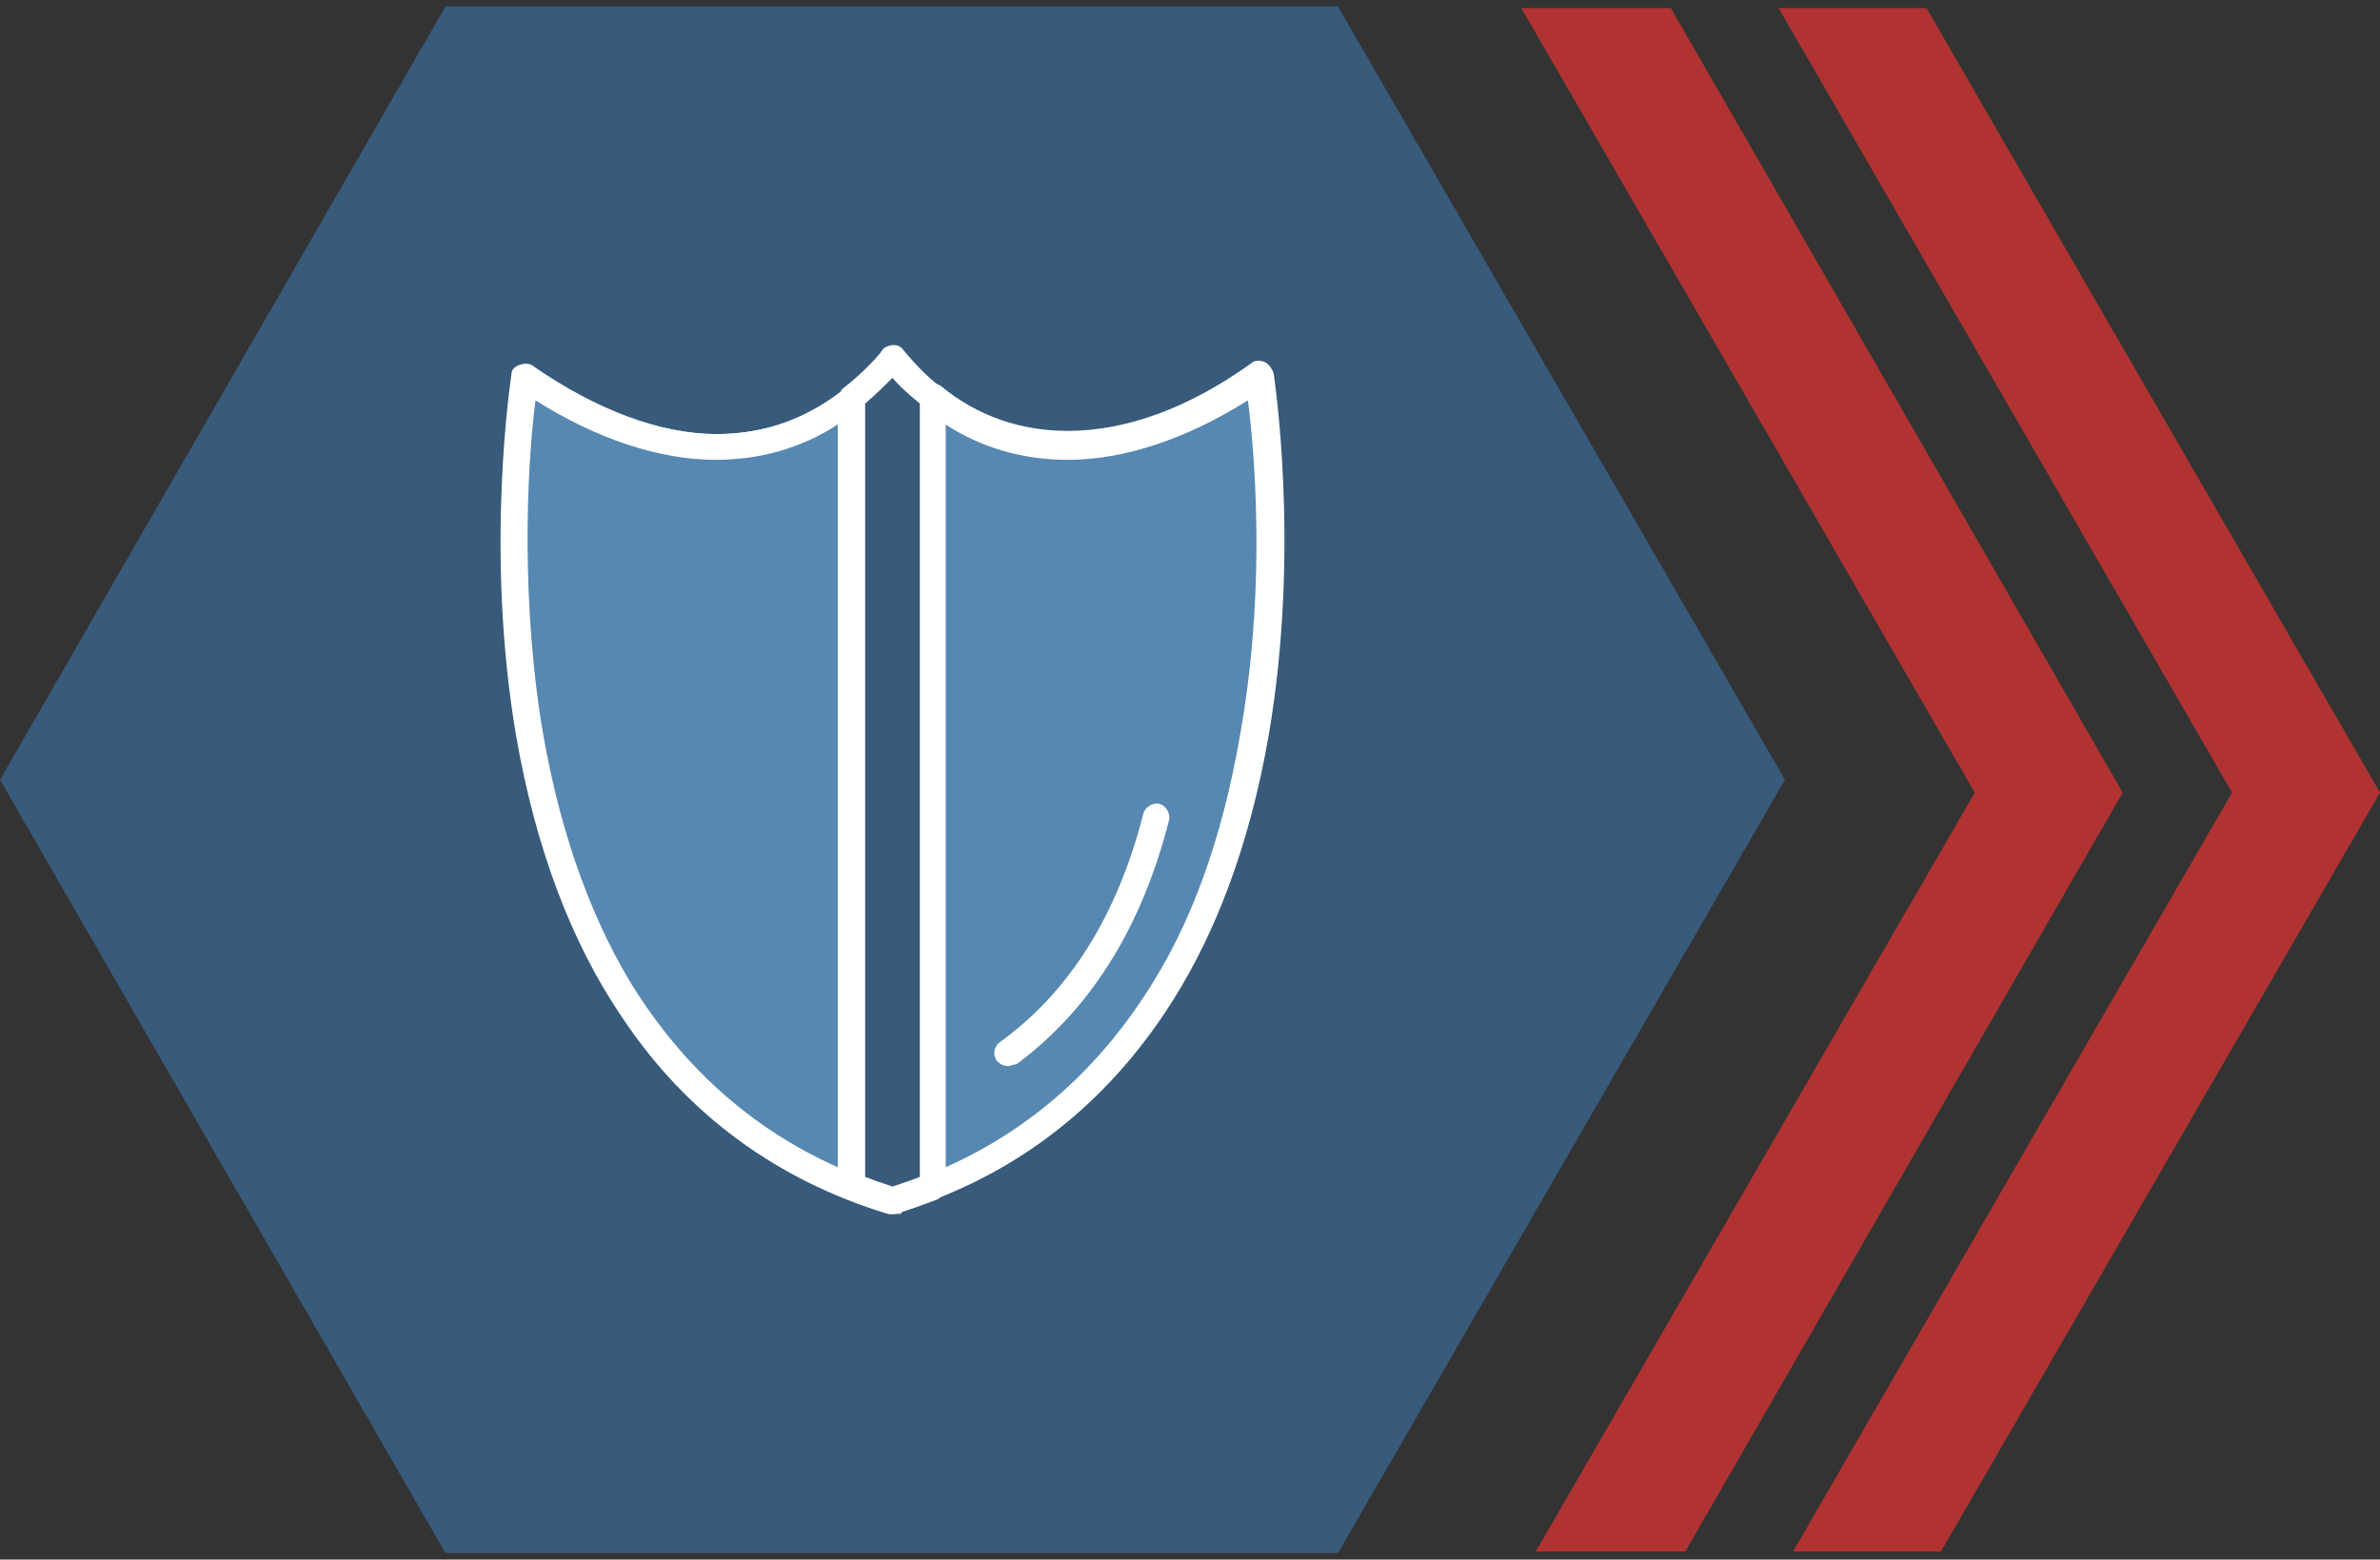 <svg xmlns="http://www.w3.org/2000/svg" viewBox="0 0 148 97"><rect x="0" y="0" width="148" height="97" fill="#333333" stroke="none"/><path fill="#385A7B" d="M83.2.4H27.7L0 48.5l27.7 48.1h55.5L111 48.5z"/><path fill="none" d="M29 22h53v53H29z"/><path fill="#5688B1" d="M55.4 22.3c-2.7 3.3-6.3 5.5-10.9 5.5-4 0-8.1-1.7-11.9-4.3 0 0-6.8 42.1 22.8 51.3V22.3z"/><path fill="#FFF" d="M55.4 75.5h-.2c-6.9-2.1-12.5-6.2-16.5-12.2-3.2-4.7-5.4-10.6-6.6-17.5-2-11.7-.3-22.4-.3-22.5 0-.3.2-.5.5-.6.3-.1.6-.1.8.1C37 25.5 41 27 44.5 27c4.1 0 7.5-1.7 10.3-5.1.2-.3.6-.4.9-.3.3.1.6.4.6.8v52.4c0 .3-.1.5-.3.7h-.6zM33.3 24.9c-.4 3.2-1.1 11.6.5 20.7 1.1 6.7 3.3 12.3 6.3 16.8 3.6 5.3 8.5 9.1 14.5 11.1V24.4c-2.8 2.7-6.3 4.2-10.1 4.2-3.5 0-7.4-1.3-11.2-3.7z"/><path fill="#5688B1" d="M55.5 22.3c2.7 3.3 6.3 5.5 10.9 5.5 4 0 8.1-1.7 11.9-4.3 0 0 6.8 42.1-22.8 51.3V22.3z"/><path fill="#FFF" d="M55.5 75.5c-.2 0-.4 0-.5-.2-.2-.2-.3-.4-.3-.7V22.3c0-.4.2-.7.6-.8s.7 0 .9.3c2.8 3.4 6.2 5.1 10.3 5.1 3.6 0 7.5-1.4 11.4-4.2.2-.2.5-.2.8-.1s.4.4.5.6c0 .1 1.7 10.8-.3 22.5-1.2 6.9-3.4 12.8-6.6 17.5-4 5.9-9.5 10.1-16.5 12.2-.1.1-.2.1-.3.1zm.9-51.1v49.1c6.1-2.1 11-5.9 14.5-11.2 3-4.5 5.2-10.2 6.3-16.9 1.6-9.1.8-17.5.5-20.6-3.8 2.4-7.7 3.7-11.2 3.7-3.9.1-7.3-1.3-10.1-4.1z"/><g><path fill="#5688B1" d="M78.3 23.4c-3.8 2.6-7.9 4.3-11.9 4.3-3.3 0-6.1-1.1-8.5-3v49.1c26.9-10.6 20.4-50.4 20.4-50.4z"/><path fill="#FFF" d="M58 74.6c-.2 0-.3 0-.5-.1-.2-.2-.4-.4-.4-.7V24.7c0-.3.2-.6.5-.8.3-.1.6-.1.9.1 2.3 1.9 5 2.8 7.9 2.8 3.6 0 7.5-1.4 11.4-4.2.2-.2.5-.2.8-.1.3.1.4.4.5.6 0 .1 1.6 10.2-.1 21.5-1 6.7-3 12.4-5.8 17.1-3.6 5.9-8.6 10.2-14.9 12.7-.1.2-.2.2-.3.2zm.8-48.2v46.2c5.4-2.4 9.7-6.3 12.9-11.5 2.8-4.5 4.6-10.1 5.6-16.5 1.4-8.7.7-16.6.3-19.7-3.8 2.4-7.7 3.7-11.2 3.7-2.7 0-5.3-.7-7.6-2.2z"/><path fill="#5688B1" d="M44.5 27.8c-4 0-8.1-1.7-11.9-4.3 0 0-6.4 39.8 20.3 50.4V24.7c-2.2 1.9-5 3.1-8.4 3.1z"/><path fill="#FFF" d="M53 74.6c-.1 0-.2 0-.3-.1-6.3-2.5-11.3-6.8-14.9-12.7-2.8-4.6-4.8-10.4-5.8-17-1.7-11.3-.1-21.4-.1-21.5 0-.3.2-.5.5-.6.3-.1.6-.1.8.1 3.9 2.7 7.9 4.2 11.4 4.2 3 0 5.6-1 7.9-2.8.2-.2.6-.2.9-.1.3.1.5.4.5.8V74c0 .3-.1.5-.4.7-.2-.1-.3-.1-.5-.1zM33.3 24.9c-.4 3-1 11 .3 19.7 1 6.4 2.9 12 5.6 16.5 3.2 5.2 7.5 9.1 12.9 11.5V26.4c-2.3 1.5-4.9 2.2-7.6 2.2-3.5 0-7.4-1.3-11.2-3.7z"/><g><path fill="#385A7B" d="M55.5 74.7c-.8-.3-1.7-.6-2.5-.9V24.7c.9-.7 1.8-1.5 2.5-2.4.7.9 1.6 1.7 2.5 2.4v49.1c-.8.3-1.7.6-2.5.9z"/><path fill="#FFF" d="M55.5 75.5h-.2c-.9-.3-1.8-.6-2.6-.9-.3-.1-.5-.4-.5-.8V24.7c0-.2.1-.5.3-.6 1-.8 1.7-1.5 2.4-2.3.2-.2.4-.3.6-.3.2 0 .5.1.6.3.6.8 1.4 1.5 2.4 2.3.2.2.3.4.3.6v49.1c0 .3-.2.6-.5.8-.8.3-1.6.6-2.6.9h-.2zm-1.7-2.3c.5.2 1.1.4 1.7.6.6-.2 1.2-.4 1.7-.6V25.1c-.6-.5-1.2-1-1.7-1.6-.5.5-1 1-1.7 1.6v48.1z"/></g></g><g><path fill="#FFF" d="M62.7 66.3c-.3 0-.5-.1-.7-.3-.3-.4-.2-.9.2-1.2 4.3-3.1 7.3-7.9 8.9-14.2.1-.4.6-.7 1-.6.4.1.7.6.6 1-1.7 6.7-4.9 11.8-9.5 15.2-.2 0-.3.1-.5.1z"/></g><g><g fill="#B03331"><path d="M119.8.5h-9.2l28.2 48.8-27.3 47.2h9.2L148 49.3z"/><path d="M103.9.5h-9.3l28.2 48.8-27.3 47.2h9.3L132 49.3z"/></g></g></svg>